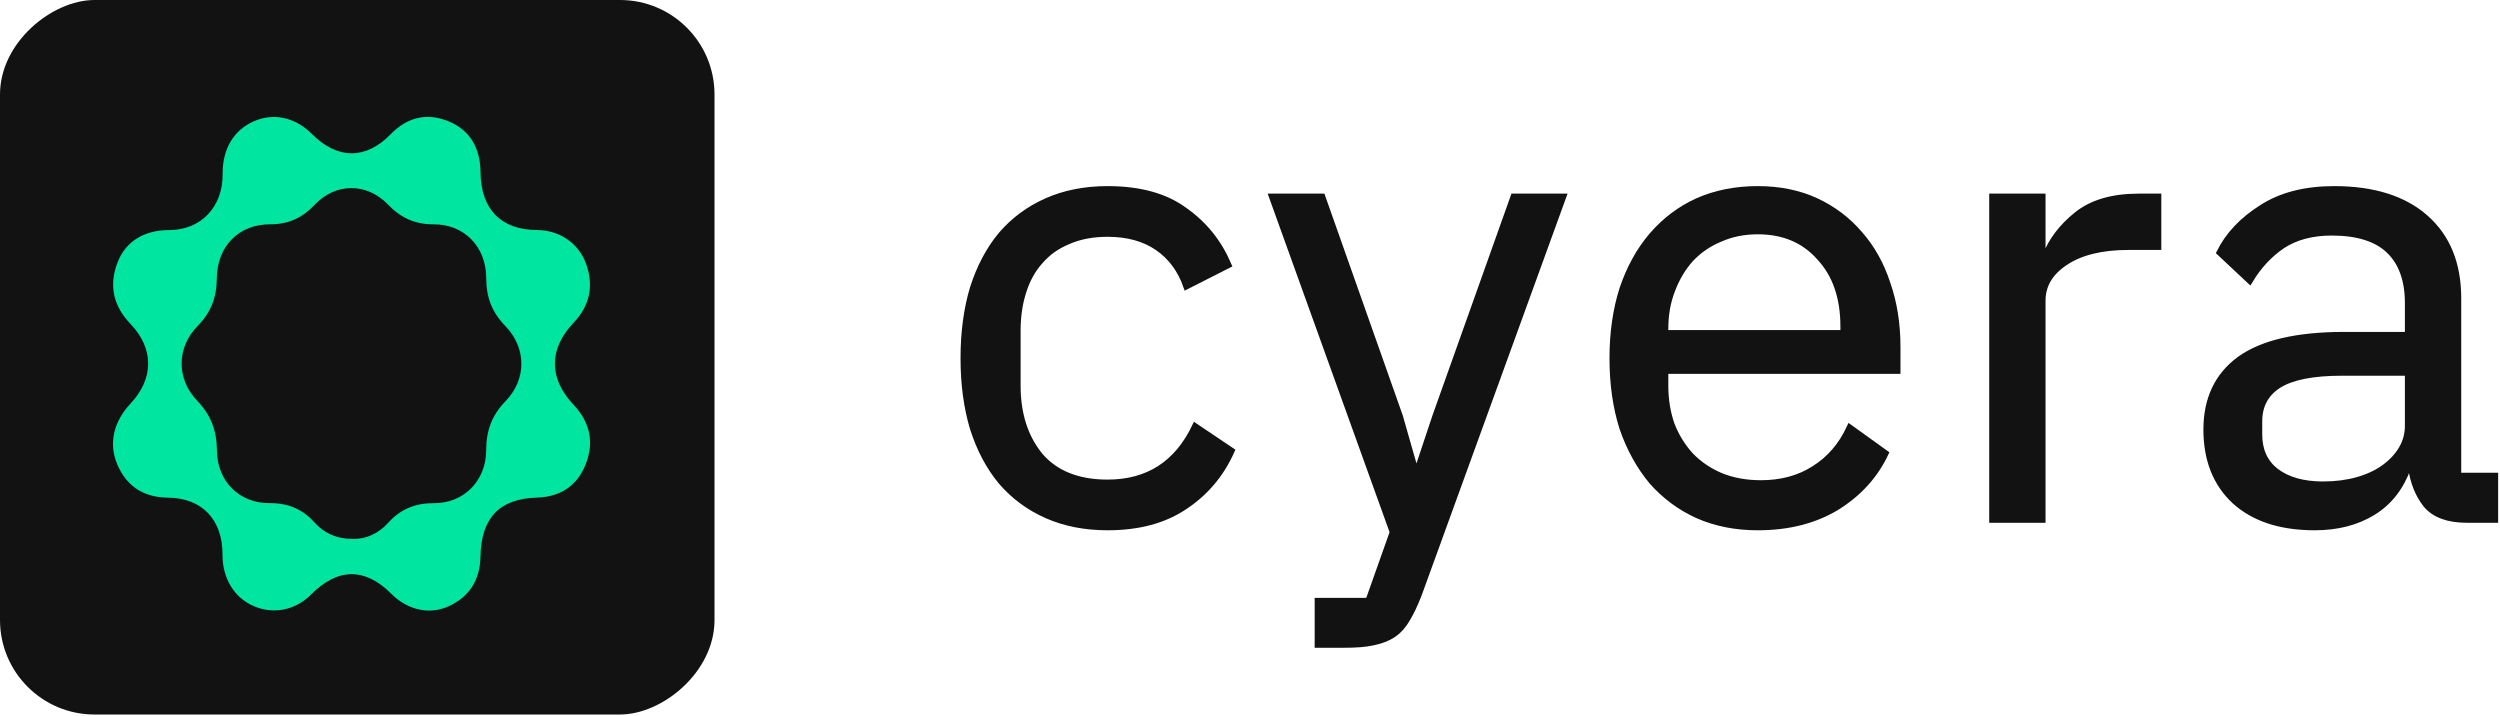<?xml version="1.0" encoding="UTF-8"?> <svg xmlns="http://www.w3.org/2000/svg" width="1002" height="287" viewBox="0 0 1002 287" fill="none"><rect y="286.375" width="286.375" height="286.375" rx="37.867" transform="rotate(-90 0 286.375)" fill="#121212"></rect><path d="M89.184 222.358C89.262 208.277 80.982 199.597 67.374 199.467C58.001 199.386 50.97 195.297 47.08 186.325C43.425 177.919 45.456 169.06 52.314 161.753C61.688 151.763 61.782 139.768 52.33 129.875C45.518 122.746 43.534 114.615 47.065 105.288C50.299 96.752 57.766 92.21 67.812 92.21C80.513 92.21 89.34 82.963 89.231 69.772C89.137 59.798 93.543 52.281 101.62 48.66C109.603 45.087 118.336 46.979 125.039 53.72C135.193 63.936 146.614 64.049 156.534 53.833C163.315 46.849 171.282 45.071 179.906 48.676C188.468 52.249 192.498 59.41 192.592 69.045C192.748 83.917 200.856 92.129 215.198 92.194C224.135 92.242 231.79 97.334 234.821 105.53C238.117 114.486 236.414 122.488 229.931 129.309C219.916 139.865 219.854 151.618 229.915 162.271C236.399 169.141 238.242 177.127 234.774 186.002C231.274 194.925 224.385 199.176 215.214 199.435C200.247 199.871 192.858 207.469 192.576 223.02C192.404 232.429 188.155 239.137 179.922 242.952C172.188 246.541 163.362 244.537 156.909 238.054C146.348 227.45 135.397 227.498 124.757 238.216C118.43 244.585 109.65 246.379 101.667 242.92C93.871 239.558 89.137 231.75 89.184 222.358ZM141.427 215.988C146.645 216.134 151.644 213.903 155.613 209.506C160.628 203.945 166.611 201.617 173.954 201.666C185.921 201.747 194.873 192.662 194.873 180.311C194.873 172.536 197.216 166.344 202.559 160.848C211.152 152.022 211.089 139.429 202.45 130.57C197.232 125.219 194.873 119.157 194.889 111.56C194.904 98.902 186.046 89.817 173.766 89.914C166.377 89.963 160.628 87.312 155.472 81.961C146.989 73.151 134.553 73.199 126.163 82.042C121.164 87.328 115.524 89.93 108.338 89.898C95.73 89.833 86.966 98.692 86.887 111.738C86.841 119.335 84.45 125.316 79.201 130.667C70.733 139.283 70.64 151.909 79.013 160.589C84.45 166.231 86.872 172.503 86.934 180.489C87.012 192.904 95.98 201.763 108.01 201.65C115.181 201.585 121.039 203.864 125.929 209.28C129.882 213.693 134.834 216.021 141.427 215.988Z" fill="#00E6A0"></path><mask id="path-3-outside-1_305_23" maskUnits="userSpaceOnUse" x="384.238" y="73.849" width="618" height="186" fill="black"><rect fill="white" x="384.238" y="73.849" width="618" height="186"></rect><path d="M443.923 211.283C434.894 211.283 426.784 209.695 419.595 206.518C412.405 203.341 406.302 198.827 401.286 192.974C396.437 187.122 392.675 180.016 390 171.656C387.492 163.296 386.238 153.933 386.238 143.566C386.238 133.2 387.492 123.836 390 115.476C392.675 107.116 396.437 100.01 401.286 94.158C406.302 88.306 412.405 83.791 419.595 80.614C426.784 77.438 434.894 75.849 443.923 75.849C456.797 75.849 467.08 78.692 474.772 84.376C482.63 89.894 488.482 97.167 492.328 106.196L475.524 114.724C473.183 108.036 469.337 102.852 463.987 99.174C458.636 95.495 451.948 93.656 443.923 93.656C437.903 93.656 432.636 94.659 428.122 96.666C423.608 98.505 419.846 101.18 416.836 104.692C413.826 108.036 411.569 112.132 410.064 116.981C408.559 121.663 407.807 126.846 407.807 132.531V154.602C407.807 165.971 410.817 175.335 416.836 182.692C423.022 189.881 432.051 193.476 443.923 193.476C460.141 193.476 471.845 185.952 479.035 170.904L493.582 180.685C489.402 190.048 483.132 197.489 474.772 203.007C466.579 208.524 456.296 211.283 443.923 211.283Z"></path><path d="M606.677 78.859H626.49L568.555 238.37C567.05 242.216 565.545 245.392 564.04 247.901C562.535 250.576 560.696 252.666 558.522 254.171C556.349 255.675 553.59 256.762 550.246 257.431C547.069 258.1 543.14 258.434 538.458 258.434H528.175V240.878H548.49L558.272 213.29L509.866 78.859H529.931L561.03 166.891L567.05 187.958H568.304L575.326 166.891L606.677 78.859Z"></path><path d="M704.525 211.283C695.664 211.283 687.638 209.695 680.448 206.518C673.426 203.341 667.323 198.827 662.14 192.974C657.124 186.955 653.194 179.849 650.352 171.656C647.677 163.296 646.339 153.933 646.339 143.566C646.339 133.367 647.677 124.087 650.352 115.727C653.194 107.367 657.124 100.261 662.14 94.409C667.323 88.389 673.426 83.791 680.448 80.614C687.638 77.438 695.664 75.849 704.525 75.849C713.22 75.849 720.995 77.438 727.85 80.614C734.706 83.791 740.558 88.222 745.406 93.907C750.255 99.425 753.934 106.029 756.442 113.72C759.117 121.412 760.455 129.856 760.455 139.052V148.582H667.406V154.602C667.406 160.119 668.243 165.302 669.915 170.151C671.754 174.833 674.262 178.929 677.439 182.441C680.783 185.952 684.796 188.711 689.477 190.717C694.326 192.724 699.76 193.727 705.779 193.727C713.972 193.727 721.078 191.804 727.098 187.958C733.284 184.113 738.05 178.595 741.394 171.405L755.689 181.688C751.509 190.55 744.988 197.74 736.127 203.257C727.265 208.608 716.731 211.283 704.525 211.283ZM704.525 92.653C699.008 92.653 693.992 93.656 689.477 95.663C684.963 97.502 681.033 100.177 677.689 103.688C674.513 107.2 672.005 111.38 670.165 116.229C668.326 120.91 667.406 126.093 667.406 131.778V133.534H738.886V130.775C738.886 119.238 735.709 110.042 729.355 103.187C723.169 96.164 714.892 92.653 704.525 92.653Z"></path><path d="M798.534 208.274V78.859H818.598V102.685H819.852C822.193 96.499 826.373 90.981 832.392 86.132C838.412 81.283 846.688 78.859 857.222 78.859H864.997V98.923H853.209C842.341 98.923 833.813 101.013 827.627 105.193C821.608 109.206 818.598 114.306 818.598 120.492V208.274H798.534Z"></path><path d="M988.714 208.274C981.189 208.274 975.755 206.267 972.411 202.254C969.235 198.241 967.228 193.225 966.392 187.206H965.138C962.296 195.232 957.614 201.251 951.093 205.264C944.572 209.277 936.797 211.283 927.768 211.283C914.058 211.283 903.357 207.772 895.665 200.749C888.141 193.727 884.379 184.196 884.379 172.158C884.379 159.952 888.81 150.589 897.672 144.068C906.701 137.547 920.662 134.286 939.556 134.286H965.138V121.495C965.138 112.299 962.63 105.277 957.614 100.428C952.598 95.579 944.907 93.155 934.54 93.155C926.681 93.155 920.077 94.91 914.726 98.421C909.543 101.933 905.196 106.614 901.685 112.466L889.646 101.18C893.157 94.158 898.759 88.222 906.45 83.373C914.141 78.357 923.839 75.849 935.543 75.849C951.26 75.849 963.466 79.695 972.161 87.386C980.855 95.077 985.202 105.778 985.202 119.489V190.717H1000V208.274H988.714ZM931.029 194.229C936.045 194.229 940.643 193.643 944.823 192.473C949.003 191.302 952.598 189.63 955.608 187.457C958.617 185.283 960.958 182.775 962.63 179.933C964.302 177.09 965.138 173.997 965.138 170.653V149.335H938.553C927.016 149.335 918.572 151.007 913.222 154.351C908.038 157.695 905.447 162.544 905.447 168.897V174.164C905.447 180.518 907.704 185.45 912.218 188.962C916.9 192.473 923.17 194.229 931.029 194.229Z"></path></mask><path d="M443.923 211.283C434.894 211.283 426.784 209.695 419.595 206.518C412.405 203.341 406.302 198.827 401.286 192.974C396.437 187.122 392.675 180.016 390 171.656C387.492 163.296 386.238 153.933 386.238 143.566C386.238 133.2 387.492 123.836 390 115.476C392.675 107.116 396.437 100.01 401.286 94.158C406.302 88.306 412.405 83.791 419.595 80.614C426.784 77.438 434.894 75.849 443.923 75.849C456.797 75.849 467.08 78.692 474.772 84.376C482.63 89.894 488.482 97.167 492.328 106.196L475.524 114.724C473.183 108.036 469.337 102.852 463.987 99.174C458.636 95.495 451.948 93.656 443.923 93.656C437.903 93.656 432.636 94.659 428.122 96.666C423.608 98.505 419.846 101.18 416.836 104.692C413.826 108.036 411.569 112.132 410.064 116.981C408.559 121.663 407.807 126.846 407.807 132.531V154.602C407.807 165.971 410.817 175.335 416.836 182.692C423.022 189.881 432.051 193.476 443.923 193.476C460.141 193.476 471.845 185.952 479.035 170.904L493.582 180.685C489.402 190.048 483.132 197.489 474.772 203.007C466.579 208.524 456.296 211.283 443.923 211.283Z" fill="#121212"></path><path d="M606.677 78.859H626.49L568.555 238.37C567.05 242.216 565.545 245.392 564.04 247.901C562.535 250.576 560.696 252.666 558.522 254.171C556.349 255.675 553.59 256.762 550.246 257.431C547.069 258.1 543.14 258.434 538.458 258.434H528.175V240.878H548.49L558.272 213.29L509.866 78.859H529.931L561.03 166.891L567.05 187.958H568.304L575.326 166.891L606.677 78.859Z" fill="#121212"></path><path d="M704.525 211.283C695.664 211.283 687.638 209.695 680.448 206.518C673.426 203.341 667.323 198.827 662.14 192.974C657.124 186.955 653.194 179.849 650.352 171.656C647.677 163.296 646.339 153.933 646.339 143.566C646.339 133.367 647.677 124.087 650.352 115.727C653.194 107.367 657.124 100.261 662.14 94.409C667.323 88.389 673.426 83.791 680.448 80.614C687.638 77.438 695.664 75.849 704.525 75.849C713.22 75.849 720.995 77.438 727.85 80.614C734.706 83.791 740.558 88.222 745.406 93.907C750.255 99.425 753.934 106.029 756.442 113.72C759.117 121.412 760.455 129.856 760.455 139.052V148.582H667.406V154.602C667.406 160.119 668.243 165.302 669.915 170.151C671.754 174.833 674.262 178.929 677.439 182.441C680.783 185.952 684.796 188.711 689.477 190.717C694.326 192.724 699.76 193.727 705.779 193.727C713.972 193.727 721.078 191.804 727.098 187.958C733.284 184.113 738.05 178.595 741.394 171.405L755.689 181.688C751.509 190.55 744.988 197.74 736.127 203.257C727.265 208.608 716.731 211.283 704.525 211.283ZM704.525 92.653C699.008 92.653 693.992 93.656 689.477 95.663C684.963 97.502 681.033 100.177 677.689 103.688C674.513 107.2 672.005 111.38 670.165 116.229C668.326 120.91 667.406 126.093 667.406 131.778V133.534H738.886V130.775C738.886 119.238 735.709 110.042 729.355 103.187C723.169 96.164 714.892 92.653 704.525 92.653Z" fill="#121212"></path><path d="M798.534 208.274V78.859H818.598V102.685H819.852C822.193 96.499 826.373 90.981 832.392 86.132C838.412 81.283 846.688 78.859 857.222 78.859H864.997V98.923H853.209C842.341 98.923 833.813 101.013 827.627 105.193C821.608 109.206 818.598 114.306 818.598 120.492V208.274H798.534Z" fill="#121212"></path><path d="M988.714 208.274C981.189 208.274 975.755 206.267 972.411 202.254C969.235 198.241 967.228 193.225 966.392 187.206H965.138C962.296 195.232 957.614 201.251 951.093 205.264C944.572 209.277 936.797 211.283 927.768 211.283C914.058 211.283 903.357 207.772 895.665 200.749C888.141 193.727 884.379 184.196 884.379 172.158C884.379 159.952 888.81 150.589 897.672 144.068C906.701 137.547 920.662 134.286 939.556 134.286H965.138V121.495C965.138 112.299 962.63 105.277 957.614 100.428C952.598 95.579 944.907 93.155 934.54 93.155C926.681 93.155 920.077 94.91 914.726 98.421C909.543 101.933 905.196 106.614 901.685 112.466L889.646 101.18C893.157 94.158 898.759 88.222 906.45 83.373C914.141 78.357 923.839 75.849 935.543 75.849C951.26 75.849 963.466 79.695 972.161 87.386C980.855 95.077 985.202 105.778 985.202 119.489V190.717H1000V208.274H988.714ZM931.029 194.229C936.045 194.229 940.643 193.643 944.823 192.473C949.003 191.302 952.598 189.63 955.608 187.457C958.617 185.283 960.958 182.775 962.63 179.933C964.302 177.09 965.138 173.997 965.138 170.653V149.335H938.553C927.016 149.335 918.572 151.007 913.222 154.351C908.038 157.695 905.447 162.544 905.447 168.897V174.164C905.447 180.518 907.704 185.45 912.218 188.962C916.9 192.473 923.17 194.229 931.029 194.229Z" fill="#121212"></path><path d="M443.923 211.283C434.894 211.283 426.784 209.695 419.595 206.518C412.405 203.341 406.302 198.827 401.286 192.974C396.437 187.122 392.675 180.016 390 171.656C387.492 163.296 386.238 153.933 386.238 143.566C386.238 133.2 387.492 123.836 390 115.476C392.675 107.116 396.437 100.01 401.286 94.158C406.302 88.306 412.405 83.791 419.595 80.614C426.784 77.438 434.894 75.849 443.923 75.849C456.797 75.849 467.08 78.692 474.772 84.376C482.63 89.894 488.482 97.167 492.328 106.196L475.524 114.724C473.183 108.036 469.337 102.852 463.987 99.174C458.636 95.495 451.948 93.656 443.923 93.656C437.903 93.656 432.636 94.659 428.122 96.666C423.608 98.505 419.846 101.18 416.836 104.692C413.826 108.036 411.569 112.132 410.064 116.981C408.559 121.663 407.807 126.846 407.807 132.531V154.602C407.807 165.971 410.817 175.335 416.836 182.692C423.022 189.881 432.051 193.476 443.923 193.476C460.141 193.476 471.845 185.952 479.035 170.904L493.582 180.685C489.402 190.048 483.132 197.489 474.772 203.007C466.579 208.524 456.296 211.283 443.923 211.283Z" stroke="#121212" stroke-width="2.511" mask="url(#path-3-outside-1_305_23)"></path><path d="M606.677 78.859H626.49L568.555 238.37C567.05 242.216 565.545 245.392 564.04 247.901C562.535 250.576 560.696 252.666 558.522 254.171C556.349 255.675 553.59 256.762 550.246 257.431C547.069 258.1 543.14 258.434 538.458 258.434H528.175V240.878H548.49L558.272 213.29L509.866 78.859H529.931L561.03 166.891L567.05 187.958H568.304L575.326 166.891L606.677 78.859Z" stroke="#121212" stroke-width="2.511" mask="url(#path-3-outside-1_305_23)"></path><path d="M704.525 211.283C695.664 211.283 687.638 209.695 680.448 206.518C673.426 203.341 667.323 198.827 662.14 192.974C657.124 186.955 653.194 179.849 650.352 171.656C647.677 163.296 646.339 153.933 646.339 143.566C646.339 133.367 647.677 124.087 650.352 115.727C653.194 107.367 657.124 100.261 662.14 94.409C667.323 88.389 673.426 83.791 680.448 80.614C687.638 77.438 695.664 75.849 704.525 75.849C713.22 75.849 720.995 77.438 727.85 80.614C734.706 83.791 740.558 88.222 745.406 93.907C750.255 99.425 753.934 106.029 756.442 113.72C759.117 121.412 760.455 129.856 760.455 139.052V148.582H667.406V154.602C667.406 160.119 668.243 165.302 669.915 170.151C671.754 174.833 674.262 178.929 677.439 182.441C680.783 185.952 684.796 188.711 689.477 190.717C694.326 192.724 699.76 193.727 705.779 193.727C713.972 193.727 721.078 191.804 727.098 187.958C733.284 184.113 738.05 178.595 741.394 171.405L755.689 181.688C751.509 190.55 744.988 197.74 736.127 203.257C727.265 208.608 716.731 211.283 704.525 211.283ZM704.525 92.653C699.008 92.653 693.992 93.656 689.477 95.663C684.963 97.502 681.033 100.177 677.689 103.688C674.513 107.2 672.005 111.38 670.165 116.229C668.326 120.91 667.406 126.093 667.406 131.778V133.534H738.886V130.775C738.886 119.238 735.709 110.042 729.355 103.187C723.169 96.164 714.892 92.653 704.525 92.653Z" stroke="#121212" stroke-width="2.511" mask="url(#path-3-outside-1_305_23)"></path><path d="M798.534 208.274V78.859H818.598V102.685H819.852C822.193 96.499 826.373 90.981 832.392 86.132C838.412 81.283 846.688 78.859 857.222 78.859H864.997V98.923H853.209C842.341 98.923 833.813 101.013 827.627 105.193C821.608 109.206 818.598 114.306 818.598 120.492V208.274H798.534Z" stroke="#121212" stroke-width="2.511" mask="url(#path-3-outside-1_305_23)"></path><path d="M988.714 208.274C981.189 208.274 975.755 206.267 972.411 202.254C969.235 198.241 967.228 193.225 966.392 187.206H965.138C962.296 195.232 957.614 201.251 951.093 205.264C944.572 209.277 936.797 211.283 927.768 211.283C914.058 211.283 903.357 207.772 895.665 200.749C888.141 193.727 884.379 184.196 884.379 172.158C884.379 159.952 888.81 150.589 897.672 144.068C906.701 137.547 920.662 134.286 939.556 134.286H965.138V121.495C965.138 112.299 962.63 105.277 957.614 100.428C952.598 95.579 944.907 93.155 934.54 93.155C926.681 93.155 920.077 94.91 914.726 98.421C909.543 101.933 905.196 106.614 901.685 112.466L889.646 101.18C893.157 94.158 898.759 88.222 906.45 83.373C914.141 78.357 923.839 75.849 935.543 75.849C951.26 75.849 963.466 79.695 972.161 87.386C980.855 95.077 985.202 105.778 985.202 119.489V190.717H1000V208.274H988.714ZM931.029 194.229C936.045 194.229 940.643 193.643 944.823 192.473C949.003 191.302 952.598 189.63 955.608 187.457C958.617 185.283 960.958 182.775 962.63 179.933C964.302 177.09 965.138 173.997 965.138 170.653V149.335H938.553C927.016 149.335 918.572 151.007 913.222 154.351C908.038 157.695 905.447 162.544 905.447 168.897V174.164C905.447 180.518 907.704 185.45 912.218 188.962C916.9 192.473 923.17 194.229 931.029 194.229Z" stroke="#121212" stroke-width="2.511" mask="url(#path-3-outside-1_305_23)"></path></svg> 